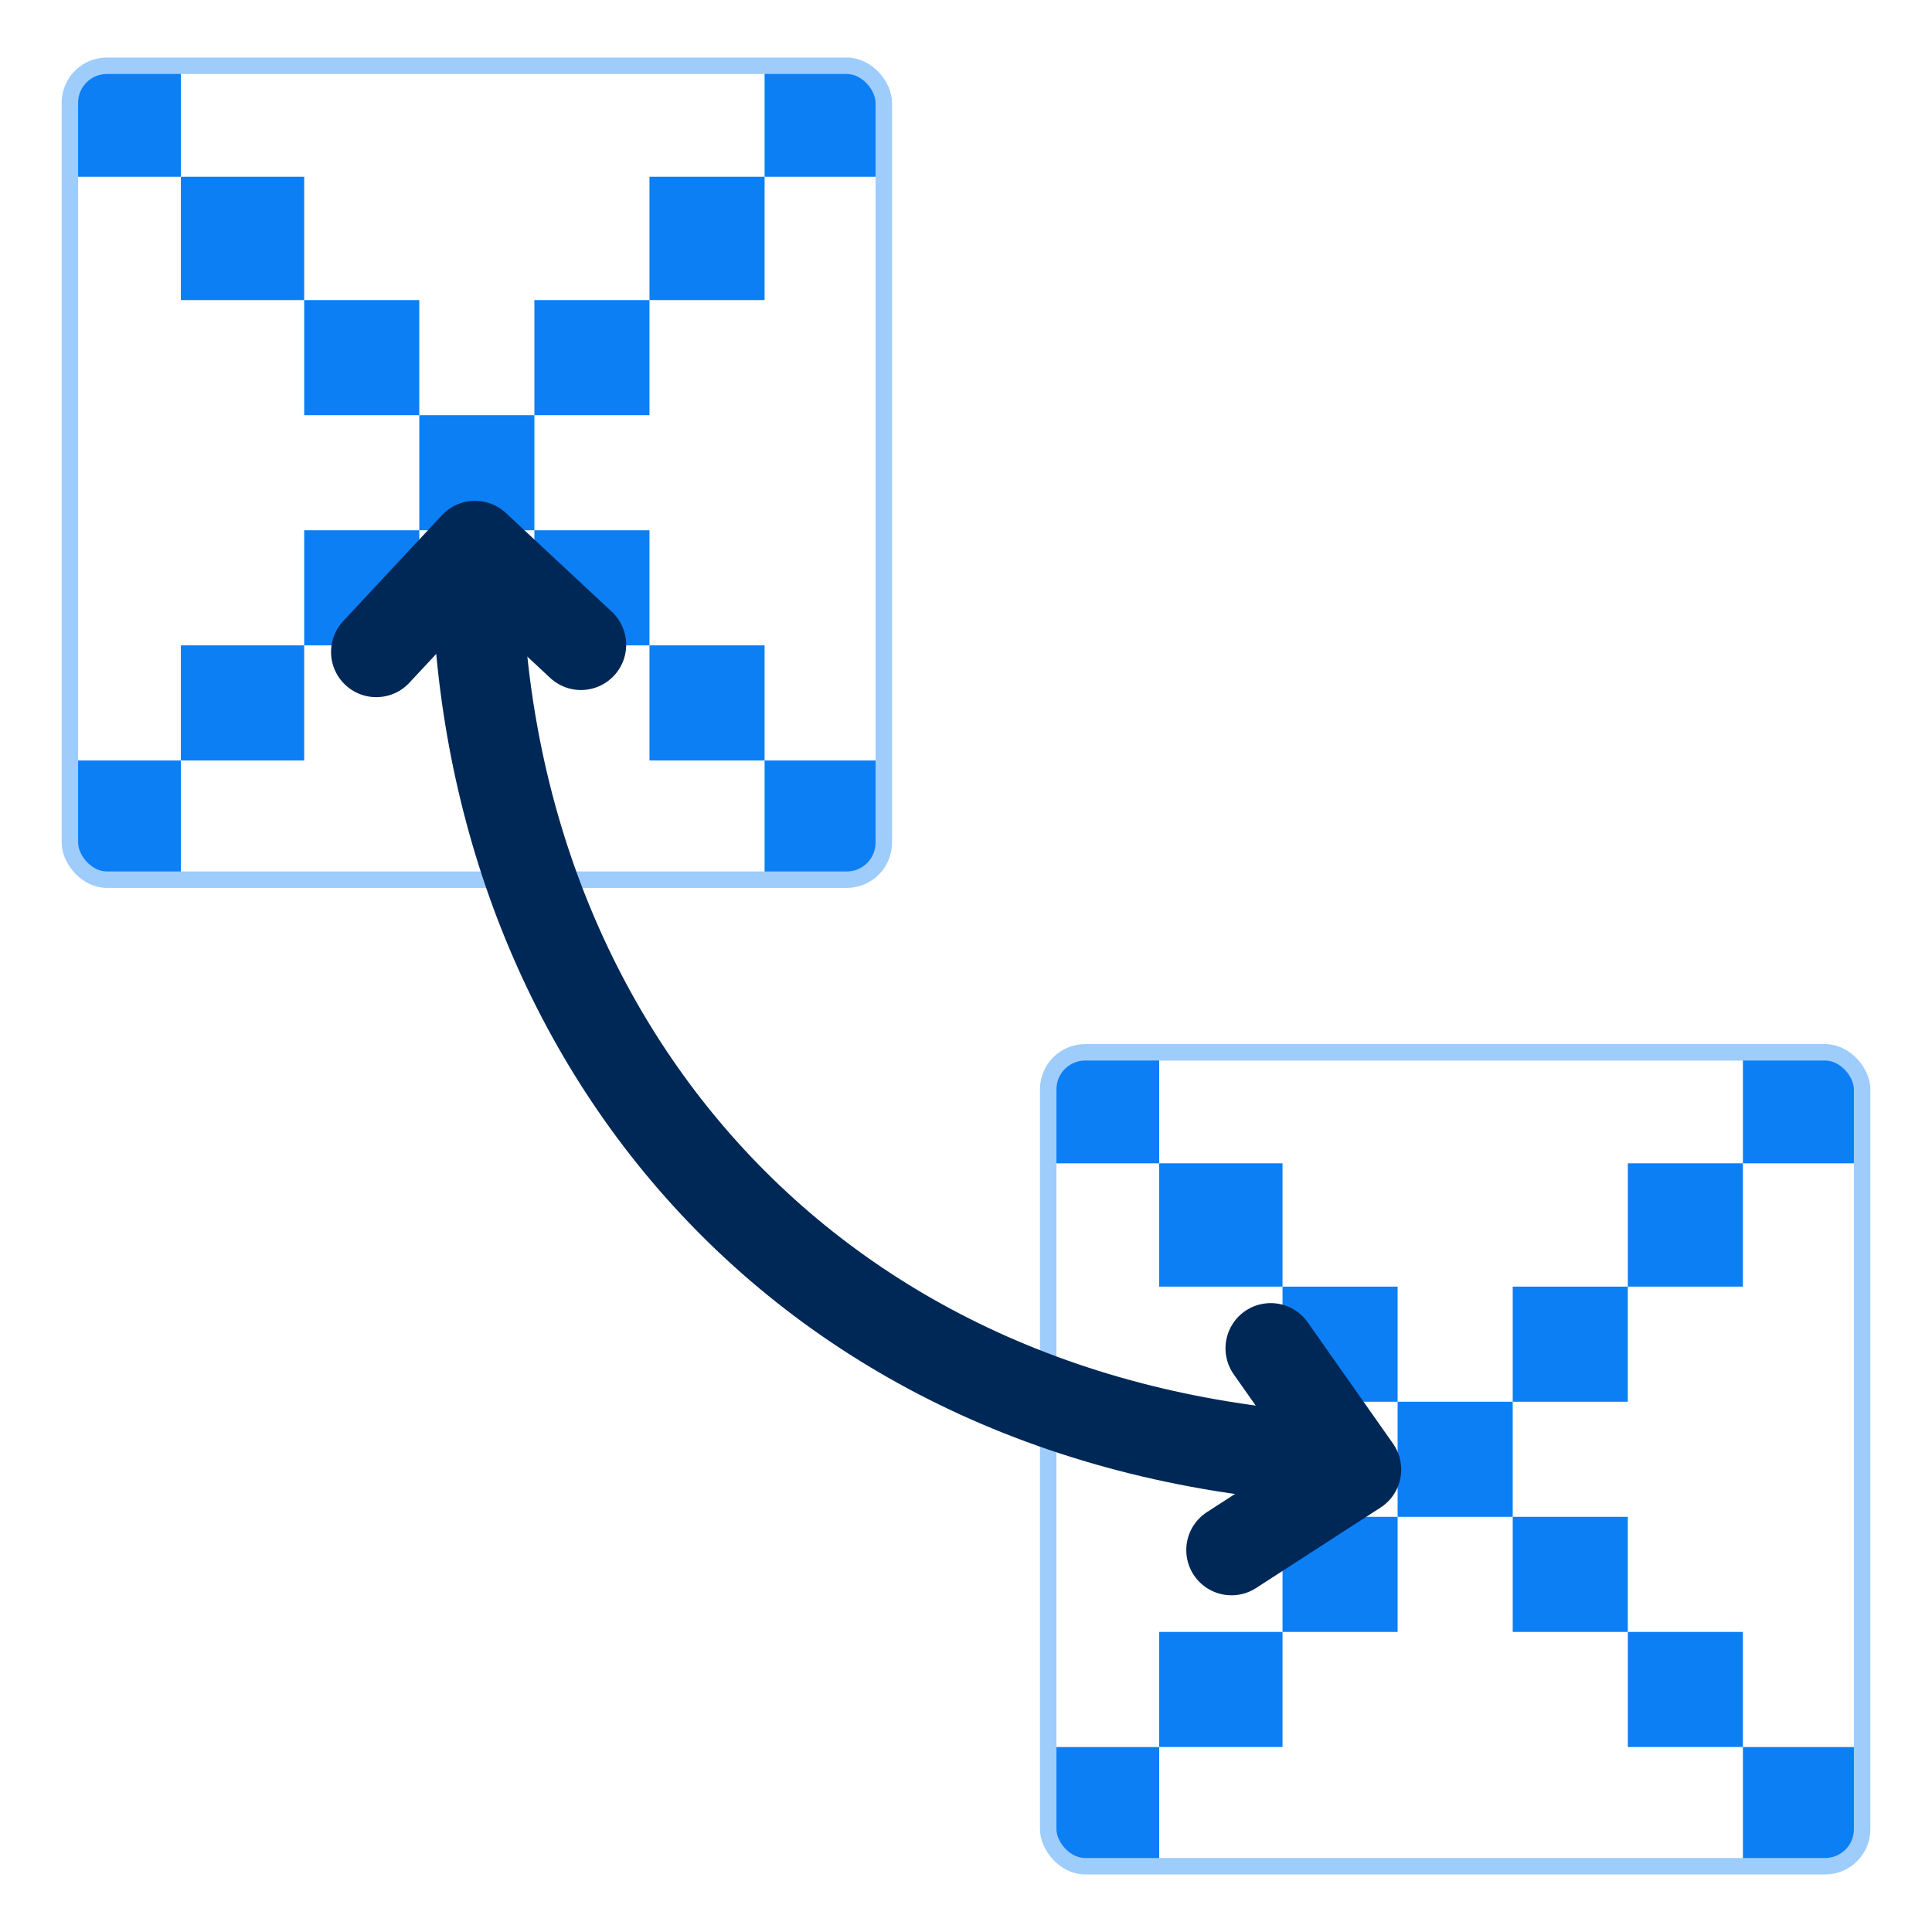 <?xml version="1.0" encoding="UTF-8"?>
<svg id="AIDE_pixel_x5F_FX" xmlns="http://www.w3.org/2000/svg" version="1.1" viewBox="0 0 235 235">
  <!-- Generator: Adobe Illustrator 30.0.0, SVG Export Plug-In . SVG Version: 2.1.1 Build 123)  -->
  <defs>
    <style>
      .st0 {
        stroke-width: 11px;
      }

      .st0, .st1, .st2 {
        stroke: #002856;
        stroke-linecap: round;
      }

      .st0, .st1, .st2, .st3 {
        fill: none;
      }

      .st0, .st2 {
        stroke-linejoin: round;
      }

      .st4 {
        fill: #0c7ff5;
      }

      .st1 {
        stroke-width: 11px;
      }

      .st2 {
        stroke-width: 11px;
      }

      .st3 {
        stroke: #9eccfb;
        stroke-width: 2px;
      }
    </style>
  </defs>
  <g>
    <g id="Groupe_1712">
      <path id="Rectangle_2037" class="st4" d="M13,7.5h9v14H8v-9c0-2.761,2.239-5,5-5Z"/>
      <path id="Rectangle_1995" class="st4" d="M93,7.5h10c2.761,0,5,2.239,5,5v9h-15V7.5h0Z"/>
      <rect id="Rectangle_2031" class="st4" x="22" y="21.5" width="15" height="15"/>
      <rect id="Rectangle_2005" class="st4" x="79" y="21.5" width="14" height="15"/>
      <rect id="Rectangle_2006" class="st4" x="37" y="36.5" width="14" height="14"/>
      <rect id="Rectangle_2008" class="st4" x="65" y="36.5" width="14" height="14"/>
      <rect id="Rectangle_2011" class="st4" x="51" y="50.5" width="14" height="14"/>
      <rect id="Rectangle_2015" class="st4" x="37" y="64.5" width="14" height="14"/>
      <rect id="Rectangle_2017" class="st4" x="65" y="64.5" width="14" height="14"/>
      <rect id="Rectangle_2035" class="st4" x="22" y="78.5" width="15" height="14"/>
      <rect id="Rectangle_2023" class="st4" x="79" y="78.5" width="14" height="14"/>
      <path id="Rectangle_2043" class="st4" d="M8,92.5h14v15h-9c-2.761,0-5-2.239-5-5v-10h0Z"/>
      <path id="Rectangle_2029" class="st4" d="M93,92.5h15v10c0,2.761-2.239,5-5,5h-10v-15h0Z"/>
    </g>
    <rect class="st3" x="8.5" y="8" width="99" height="99" rx="4.5" ry="4.5"/>
  </g>
  <g>
    <g id="Groupe_17121" data-name="Groupe_1712">
      <path id="Rectangle_20371" data-name="Rectangle_2037" class="st4" d="M132,127.5h9v14h-14v-9c0-2.761,2.239-5,5-5Z"/>
      <path id="Rectangle_19951" data-name="Rectangle_1995" class="st4" d="M212,127.5h10c2.761,0,5,2.239,5,5v9h-15v-14h0Z"/>
      <rect id="Rectangle_20311" data-name="Rectangle_2031" class="st4" x="141" y="141.5" width="15" height="15"/>
      <rect id="Rectangle_20051" data-name="Rectangle_2005" class="st4" x="198" y="141.5" width="14" height="15"/>
      <rect id="Rectangle_20061" data-name="Rectangle_2006" class="st4" x="156" y="156.5" width="14" height="14"/>
      <rect id="Rectangle_20081" data-name="Rectangle_2008" class="st4" x="184" y="156.5" width="14" height="14"/>
      <rect id="Rectangle_20111" data-name="Rectangle_2011" class="st4" x="170" y="170.5" width="14" height="14"/>
      <rect id="Rectangle_20151" data-name="Rectangle_2015" class="st4" x="156" y="184.5" width="14" height="14"/>
      <rect id="Rectangle_20171" data-name="Rectangle_2017" class="st4" x="184" y="184.5" width="14" height="14"/>
      <rect id="Rectangle_20351" data-name="Rectangle_2035" class="st4" x="141" y="198.5" width="15" height="14"/>
      <rect id="Rectangle_20231" data-name="Rectangle_2023" class="st4" x="198" y="198.5" width="14" height="14"/>
      <path id="Rectangle_20431" data-name="Rectangle_2043" class="st4" d="M127,212.5h14v15h-9c-2.761,0-5-2.239-5-5v-10h0Z"/>
      <path id="Rectangle_20291" data-name="Rectangle_2029" class="st4" d="M212,212.5h15v10c0,2.761-2.239,5-5,5h-10v-15h0Z"/>
    </g>
    <rect class="st3" x="127.5" y="128" width="99" height="99" rx="4.5" ry="4.5"/>
  </g>
  <g id="Groupe_1988">
    <path id="Tracé_1627" class="st1" d="M58,67.416c0,57.4,38.815,106.975,106,110.086"/>
    <path id="Tracé_1628" class="st0" d="M154.563,164.004l10.376,14.751-15.146,9.79"/>
    <path id="Tracé_1629" class="st2" d="M45.767,79.3l12.015-12.883,12.884,12.014"/>
  </g>
</svg>